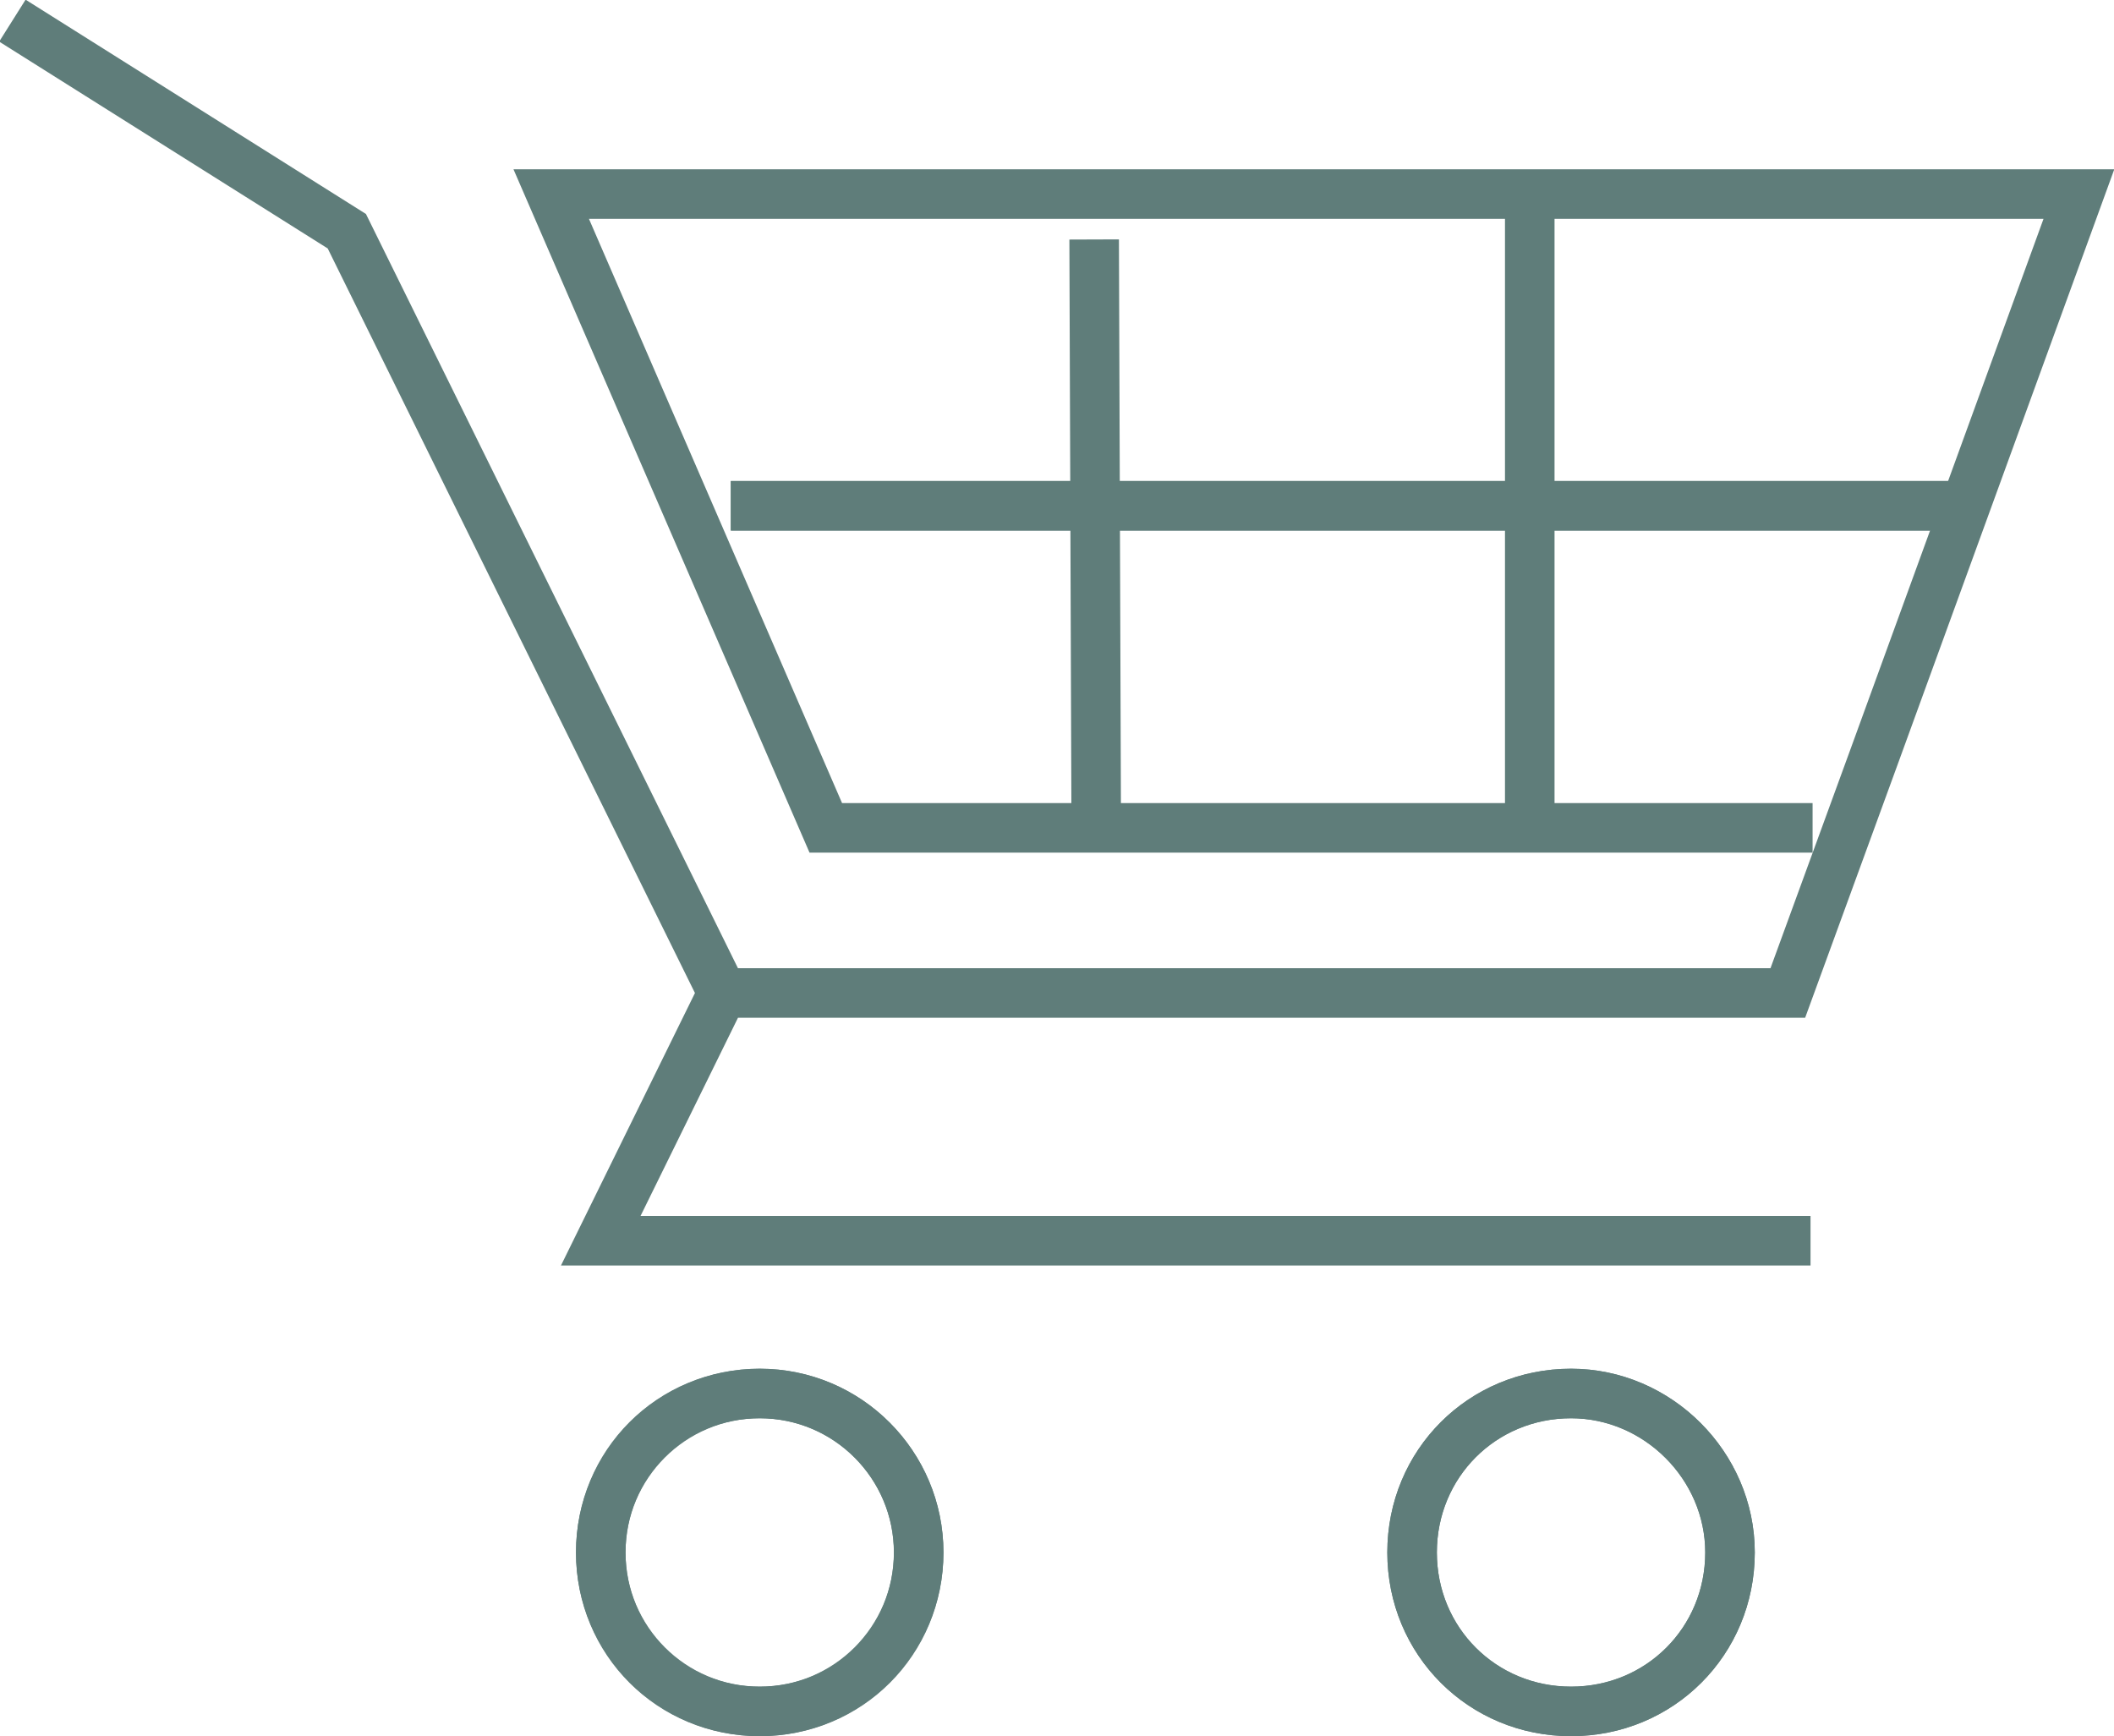 <?xml version="1.0" encoding="utf-8"?>
<!-- Generator: Adobe Illustrator 19.1.0, SVG Export Plug-In . SVG Version: 6.00 Build 0)  -->
<svg version="1.1" id="Layer_1" xmlns="http://www.w3.org/2000/svg" xmlns:xlink="http://www.w3.org/1999/xlink" x="0px" y="0px"
	 viewBox="0 0 102.4 84.1" style="enable-background:new 0 0 102.4 84.1;" xml:space="preserve">
<style type="text/css">
	.st0{fill:none;stroke:#5F7D7A;stroke-width:2.4;stroke-miterlimit:10;}
</style>
<g>
	<path class="st0" d="M44.5,75.2c0,4.3-3.4,7.7-7.7,7.7c-4.3,0-7.7-3.4-7.7-7.7c0-4.3,3.4-7.7,7.7-7.7C41.1,67.5,44.5,71,44.5,75.2"
		/>
	<circle class="st0" cx="36.8" cy="75.2" r="7.7"/>
	<path class="st0" d="M83.8,75.2c0,4.3-3.4,7.7-7.7,7.7c-4.3,0-7.7-3.4-7.7-7.7c0-4.3,3.4-7.7,7.7-7.7C80.3,67.5,83.8,71,83.8,75.2"
		/>
	<path class="st0" d="M35,48.1l-5.9,12h58.6 M0.6,1l16.2,10.2L35,48.1h51.6l4.2-11.5l9.9-27.2h-74l13.3,30.7h47.8 M83.8,75.2
		c0,4.3-3.4,7.7-7.7,7.7c-4.3,0-7.7-3.4-7.7-7.7c0-4.3,3.4-7.7,7.7-7.7C80.3,67.5,83.8,71,83.8,75.2z"/>
	<line class="st0" x1="35.4" y1="24.5" x2="95.1" y2="24.5"/>
	<path class="st0" d="M74.1,9.4v30.7 M53,11.6l0.1,28.5 M35.4,24.5h59.8"/>
</g>
</svg>
